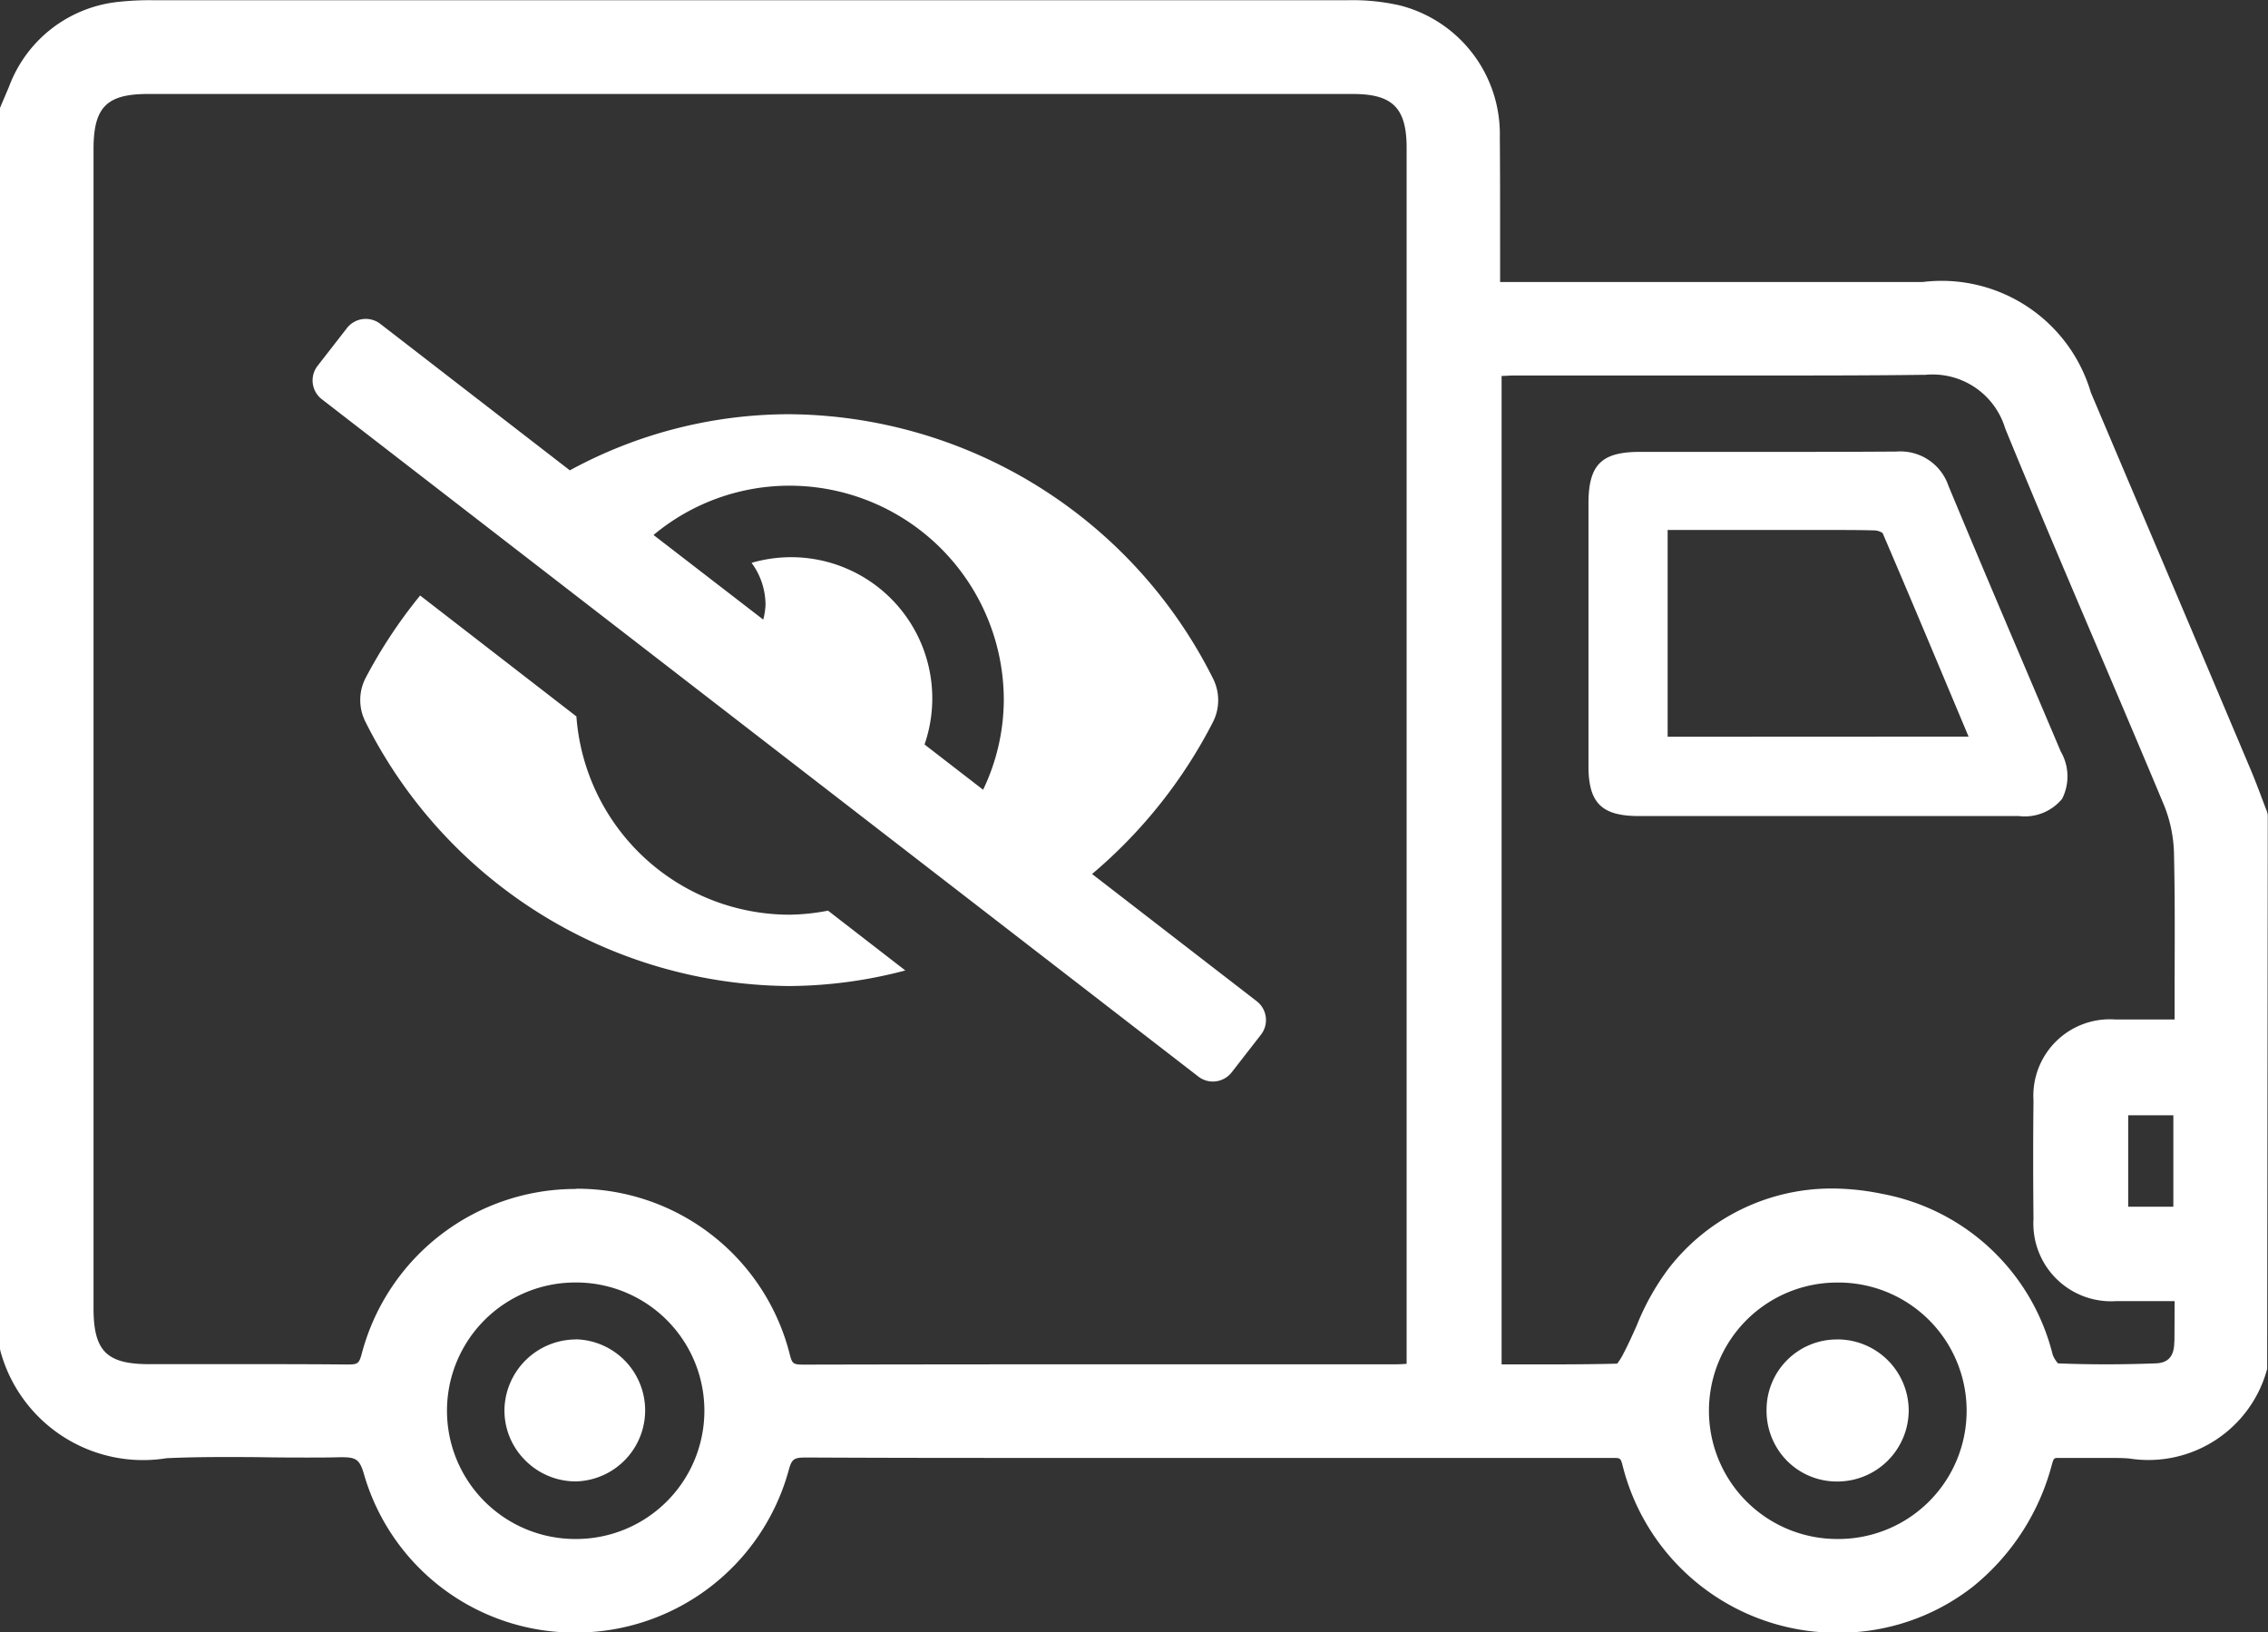 <svg xmlns="http://www.w3.org/2000/svg" width="48.763" height="35.096" viewBox="0 0 48.763 35.096">
  <rect x="0" y="0" width="48.763" height="35.096" fill="#333333" stroke="none"/>
  <g id="Group_61707" data-name="Group 61707" transform="translate(-129.949 -2469.875)">
    <g id="Group_42008" data-name="Group 42008" transform="translate(129.949 2469.875)">
      <path id="Path_21456" data-name="Path 21456" d="M160.746,273.775c-.037-.1-.074-.193-.11-.289-.078-.208-.159-.423-.249-.635q-1.3-3.081-2.61-6.159l-.823-1.942a3.345,3.345,0,0,0-3.613-2.376h-9.088q0-.417,0-.823v-.025c0-.784,0-1.524-.006-2.275a2.854,2.854,0,0,0-2.139-2.821,4.574,4.574,0,0,0-1.136-.114c-4.469,0-9.25,0-15.044,0h-10.64a6.045,6.045,0,0,0-.687.03,2.818,2.818,0,0,0-2.406,1.826l-.2.47v26.633l.012.078a3.178,3.178,0,0,0,3.575,2.311c.363-.017.756-.025,1.239-.025.292,0,.585,0,.877.005s.588.006.882.006c.265,0,.5,0,.718-.007h.052c.3,0,.385.044.477.37a4.713,4.713,0,0,0,4.534,3.4h.034a4.745,4.745,0,0,0,4.56-3.481c.07-.264.118-.283.4-.283,1.574.008,3.132.009,4.314.009h13c.16,0,.173,0,.212.141a4.748,4.748,0,0,0,4.61,3.618h.034a4.677,4.677,0,0,0,2.892-.99,5.01,5.01,0,0,0,1.7-2.628c.04-.141.046-.141.151-.141h.018c.2,0,.406,0,.61,0h.023c.129,0,.257,0,.385,0,.186,0,.339,0,.48.013a2.643,2.643,0,0,0,2.961-1.927l.013-11.908Zm-36.353,8.1h-.023a4.752,4.752,0,0,0-4.591,3.538c-.059.223-.09.236-.313.236h-.019c-.643-.006-1.275-.007-1.753-.007h-2.488c-.915,0-1.194-.284-1.195-1.2q0-12.463,0-24.926c0-.9.283-1.184,1.166-1.184q12.957,0,25.914,0c.85,0,1.152.3,1.152,1.157q0,10.05,0,20.1v6.046c-.088.006-.161.01-.232.01h-3.55c-3.007,0-6.116,0-9.172.007-.232,0-.255-.016-.306-.21A4.715,4.715,0,0,0,124.393,281.87Zm0,7.526h-.02a2.757,2.757,0,0,1-.01-5.515h.017a2.757,2.757,0,1,1,.014,5.515Zm34.355-4.244c0,.314-.128.458-.4.468q-1.094.041-2.1,0a.593.593,0,0,1-.116-.193,4.656,4.656,0,0,0-3.666-3.452,5.392,5.392,0,0,0-1.087-.115,4.434,4.434,0,0,0-3.5,1.716,5.336,5.336,0,0,0-.69,1.233c-.092.206-.188.419-.293.617a1.149,1.149,0,0,1-.127.2c-.526.014-1.055.016-1.461.016h-1.023V264.394c.079,0,.155-.008.229-.009h.318l2.318,0h.116l2.2,0c1.537,0,2.777,0,3.9-.015h.033a1.629,1.629,0,0,1,1.714,1.154c.642,1.567,1.316,3.15,1.968,4.681l.007.017c.451,1.058.962,2.258,1.442,3.407a2.946,2.946,0,0,1,.212,1.042c.02.9.017,1.778.013,2.722q0,.416,0,.838h-.708l-.568,0a1.644,1.644,0,0,0-1.758,1.74c-.009.8-.009,1.633,0,2.549a1.671,1.671,0,0,0,1.786,1.766c.328,0,.644,0,1.007,0h.241v.134C158.753,284.68,158.754,284.919,158.751,285.152Zm-7.239,4.244H151.5a2.757,2.757,0,1,1,0-5.514h.035a2.757,2.757,0,0,1-.017,5.514Zm7.219-7.144h-.971v-1.966h.971Z" transform="translate(-112 -256.311)" fill="#fff"/>
      <path id="Path_21457" data-name="Path 21457" d="M385.837,334.9a1.065,1.065,0,0,0-.029-1.018q-.346-.817-.694-1.634l-.015-.036c-.563-1.323-1.145-2.691-1.706-4.044a1.091,1.091,0,0,0-1.114-.735h-.015c-.7.005-1.453.007-2.437.007h-3.068c-.825,0-1.1.276-1.105,1.091,0,1.937,0,3.842,0,5.665,0,.791.282,1.072,1.076,1.074h6.5l1.677,0A1.041,1.041,0,0,0,385.837,334.9Zm-8.481-1.335v-4.446h3.355c.45,0,.792,0,1.11.01a.348.348,0,0,1,.157.056c.558,1.3,1.112,2.623,1.648,3.9l.2.477Z" transform="translate(-341.501 -317.724)" fill="#fff"/>
      <path id="Path_21458" data-name="Path 21458" d="M199.828,485.466h-.017a1.541,1.541,0,0,0-1.515,1.5,1.511,1.511,0,0,0,.436,1.088,1.529,1.529,0,0,0,1.1.464,1.528,1.528,0,0,0,0-3.055Z" transform="translate(-187.45 -456.666)" fill="#fff"/>
      <path id="Path_21459" data-name="Path 21459" d="M415.693,485.467h0a1.511,1.511,0,0,0-1.517,1.493,1.533,1.533,0,0,0,.429,1.105,1.508,1.508,0,0,0,1.074.456h.018a1.534,1.534,0,0,0,1.535-1.52,1.532,1.532,0,0,0-1.534-1.535Z" transform="translate(-376.194 -456.667)" fill="#fff"/>
    </g>
    <path id="Icon_awesome-eye-slash" data-name="Icon awesome-eye-slash" d="M10.249,12.811A4.6,4.6,0,0,1,5.672,8.548l-3.36-2.6a10.675,10.675,0,0,0-1.176,1.78,1.036,1.036,0,0,0,0,.935,10.273,10.273,0,0,0,9.113,5.682,9.948,9.948,0,0,0,2.495-.335l-1.662-1.286A4.616,4.616,0,0,1,10.249,12.811ZM20.3,14.672l-3.541-2.736a10.609,10.609,0,0,0,2.6-3.269,1.036,1.036,0,0,0,0-.935A10.273,10.273,0,0,0,10.249,2.05,9.869,9.869,0,0,0,5.531,3.257L1.456.108A.512.512,0,0,0,.737.2l-.629.809a.512.512,0,0,0,.09.719L19.042,16.29a.512.512,0,0,0,.719-.09l.629-.809a.512.512,0,0,0-.09-.719Zm-5.884-4.548-1.259-.973A3.035,3.035,0,0,0,9.438,5.246a1.526,1.526,0,0,1,.3.9,1.494,1.494,0,0,1-.049.32L7.33,4.647a4.558,4.558,0,0,1,2.919-1.06A4.609,4.609,0,0,1,14.861,8.2a4.5,4.5,0,0,1-.445,1.925Z" transform="translate(136.67 2476.731)" fill="#fff"/>
  </g>
</svg>
